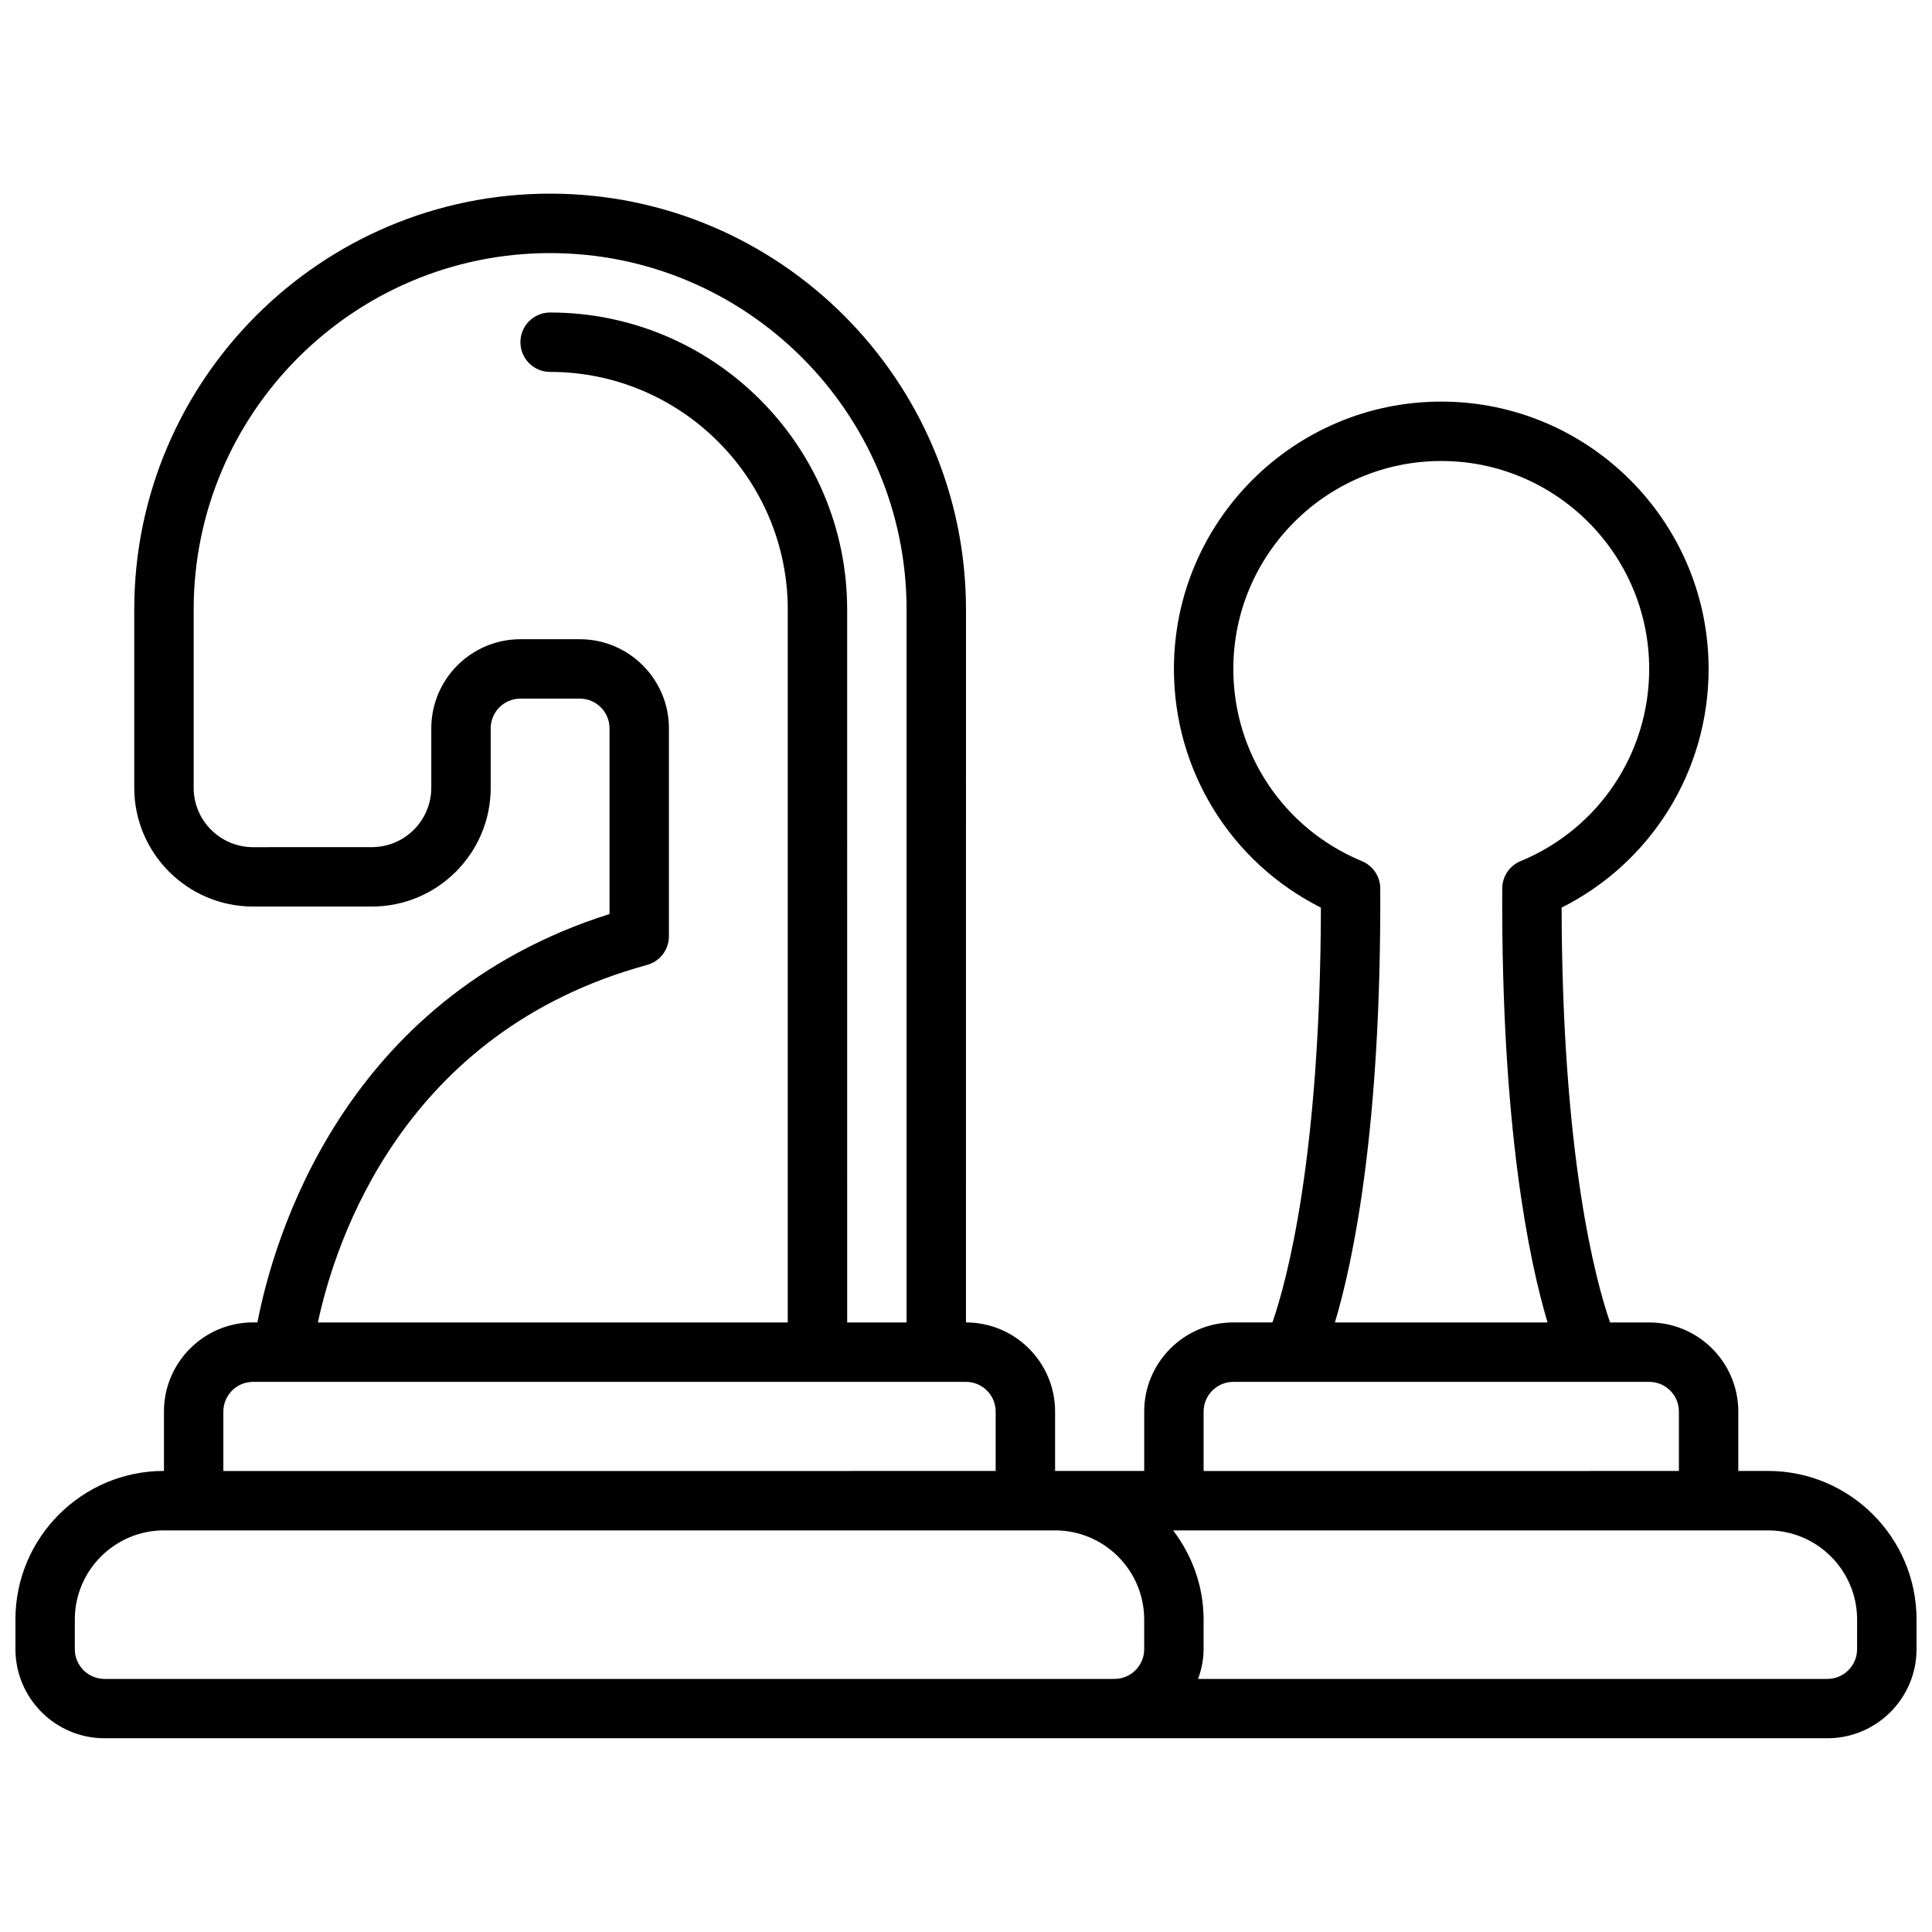 <?xml version="1.0" encoding="UTF-8"?>
<!-- Uploaded to: ICON Repo, www.svgrepo.com, Generator: ICON Repo Mixer Tools -->
<svg width="800px" height="800px" version="1.1" viewBox="144 144 512 512" xmlns="http://www.w3.org/2000/svg">
 <defs>
  <clipPath id="a">
   <path d="m148.09 195h503.81v410h-503.81z"/>
  </clipPath>
 </defs>
 <g clip-path="url(#a)">
  <path d="m612.54 533.82h-7.871v-15.742c0-13.02-10.598-23.617-23.617-23.617h-10.367c-3.785-10.941-12.699-43.66-12.84-109.93 23.828-11.992 38.953-36.27 38.953-63.254 0-39.07-31.781-70.848-70.848-70.848-39.07 0-70.848 31.781-70.848 70.848 0 26.984 15.121 51.262 38.949 63.25-0.137 66.324-9.062 99.039-12.84 109.93h-10.367c-13.02 0-23.617 10.598-23.617 23.617v15.742h-23.617v-15.742c0-13.02-10.598-23.617-23.617-23.617l0.004-188.93c0-60.773-49.438-110.21-110.21-110.21-60.773-0.004-110.21 49.434-110.21 110.21v47.23c0 17.367 14.121 31.488 31.488 31.488h31.488c17.367 0 31.488-14.121 31.488-31.488v-15.742c0-4.344 3.527-7.871 7.871-7.871h15.742c4.344 0 7.871 3.527 7.871 7.871v49.215c-71.027 22.449-89.156 86.703-93.305 108.22h-1.156c-13.02 0-23.617 10.598-23.617 23.617v15.742c-21.703 0-39.359 17.656-39.359 39.359v7.871c0 13.02 10.598 23.617 23.617 23.617h456.58c13.02 0 23.617-10.598 23.617-23.617v-7.871c-0.004-21.699-17.66-39.355-39.363-39.355zm-107.62-161.61c-20.703-8.566-34.078-28.551-34.078-50.934 0-30.379 24.727-55.105 55.105-55.105s55.105 24.727 55.105 55.105c0 22.379-13.375 42.367-34.078 50.934-2.938 1.203-4.848 4.07-4.863 7.234-0.289 63.328 7.121 98.66 12.008 115.02h-56.348c4.887-16.359 12.297-51.688 12.012-115.02-0.016-3.168-1.93-6.027-4.863-7.231zm-41.949 145.87c0-4.344 3.527-7.871 7.871-7.871h110.21c4.344 0 7.871 3.527 7.871 7.871v15.742l-125.95 0.004zm-147.5-118.36c3.426-0.938 5.801-4.047 5.801-7.598v-55.105c0-13.02-10.598-23.617-23.617-23.617h-15.742c-13.02 0-23.617 10.598-23.617 23.617v15.742c0 8.684-7.07 15.742-15.742 15.742l-31.488 0.008c-8.684 0-15.742-7.062-15.742-15.742v-47.23c0-52.09 42.375-94.465 94.465-94.465 52.09 0 94.465 42.375 94.465 94.465v188.93h-15.742l-0.004-188.93c0-43.406-35.312-78.719-78.719-78.719-4.352 0-7.871 3.519-7.871 7.871s3.519 7.871 7.871 7.871c34.723 0 62.977 28.254 62.977 62.977v188.93l-124.52-0.004c4.582-21.473 22.523-77.09 87.23-94.738zm-112.28 118.36c0-4.344 3.527-7.871 7.871-7.871h188.93c4.344 0 7.871 3.527 7.871 7.871v15.742l-204.67 0.004zm-39.363 62.977v-7.871c0-13.02 10.598-23.617 23.617-23.617h236.16c13.02 0 23.617 10.598 23.617 23.617v7.871c0 4.344-3.527 7.871-7.871 7.871h-267.65c-4.348 0-7.875-3.523-7.875-7.871zm472.32 0c0 4.344-3.527 7.871-7.871 7.871h-166.77c0.887-2.469 1.457-5.094 1.457-7.871v-7.871c0-8.895-3.078-17.02-8.07-23.617h157.64c13.02 0 23.617 10.598 23.617 23.617z"/>
 </g>
</svg>
